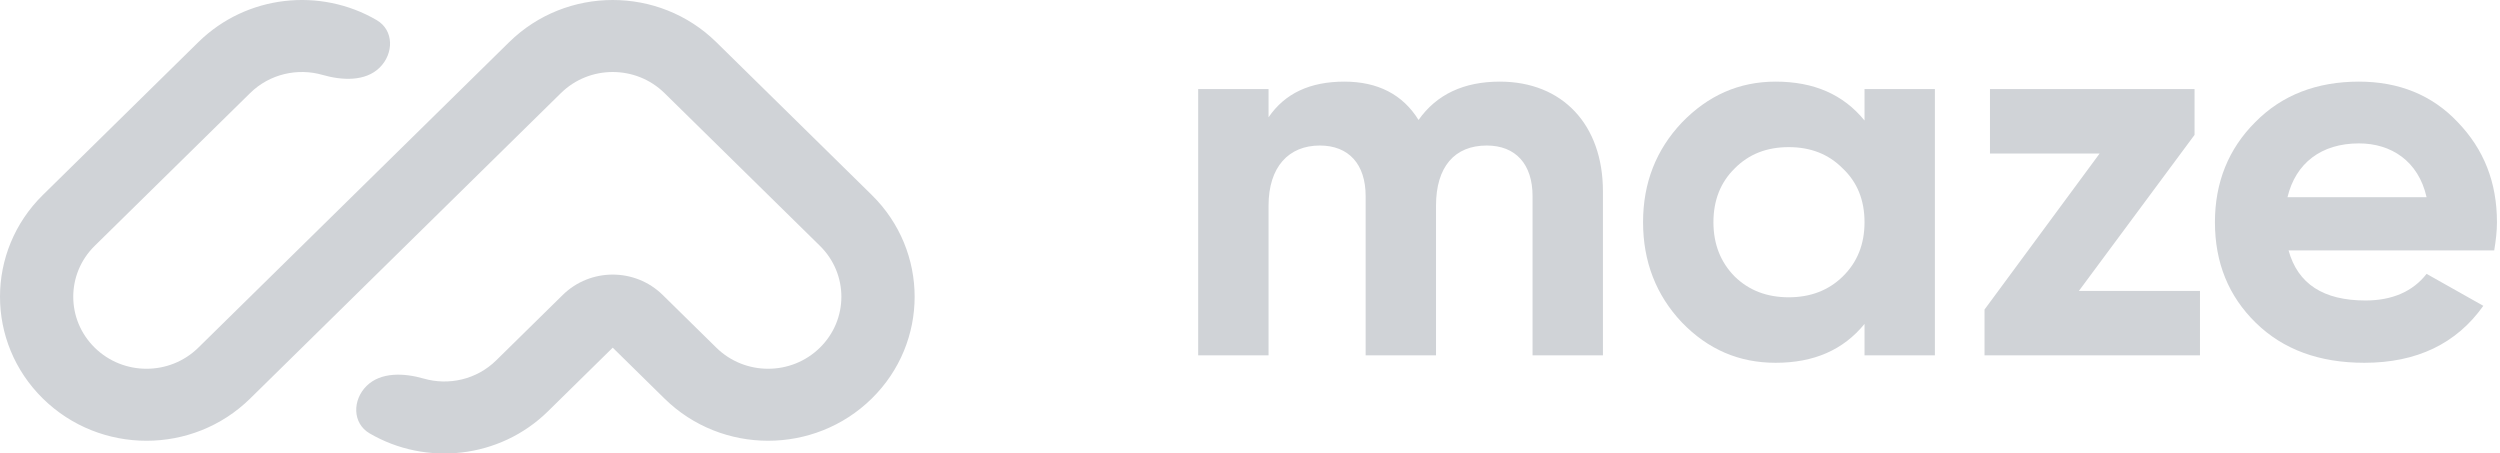 <svg width="215" height="39" viewBox="0 0 215 39" fill="none" xmlns="http://www.w3.org/2000/svg">
<g clip-path="url(#clip0_2819_9636)">
<path fill-rule="evenodd" clip-rule="evenodd" d="M3.69 34.278C-1.23 29.441 -1.23 21.6 3.691 16.763L17.055 3.627C21.215 -0.461 27.559 -1.093 32.395 1.73C33.89 2.604 33.877 4.608 32.647 5.817C31.417 7.026 29.409 6.922 27.739 6.442C25.601 5.827 23.196 6.349 21.51 8.006L8.145 21.142C5.685 23.56 5.685 27.481 8.145 29.899C10.606 32.318 14.595 32.318 17.055 29.899L43.784 3.628C48.705 -1.209 56.683 -1.209 61.603 3.627L74.968 16.763C79.889 21.6 79.889 29.442 74.968 34.278C70.047 39.114 62.069 39.114 57.149 34.278L52.694 29.899L47.125 35.373C42.966 39.461 36.621 40.093 31.786 37.27C30.29 36.396 30.303 34.392 31.533 33.183C32.764 31.974 34.772 32.078 36.441 32.558C38.58 33.173 40.984 32.651 42.67 30.994L48.398 25.364C50.771 23.032 54.617 23.032 56.99 25.364L61.604 29.899C64.064 32.318 68.053 32.318 70.513 29.899C72.974 27.481 72.974 23.56 70.513 21.142L57.148 8.006C54.688 5.588 50.699 5.588 48.239 8.006L21.51 34.278C16.589 39.115 8.611 39.115 3.69 34.278Z" fill="#D0D3D7"/>
<path d="M128.986 7.02C125.889 7.02 123.544 8.119 121.995 10.317C120.635 8.119 118.477 7.02 115.616 7.02C112.66 7.02 110.502 8.028 109.095 10.088V7.661H103.043V30.559H109.095V17.69C109.095 14.347 110.831 12.515 113.504 12.515C115.991 12.515 117.445 14.118 117.445 16.866V30.559H123.497V17.69C123.497 14.347 125.092 12.515 127.859 12.515C130.346 12.515 131.8 14.118 131.8 16.866V30.559H137.852V16.454C137.852 10.729 134.38 7.02 128.986 7.02Z" fill="#D0D3D7"/>
<path d="M160.349 10.363C158.52 8.119 155.986 7.02 152.702 7.02C149.559 7.02 146.886 8.211 144.634 10.546C142.429 12.882 141.303 15.721 141.303 19.11C141.303 22.499 142.429 25.384 144.634 27.72C146.886 30.055 149.559 31.2 152.702 31.2C155.986 31.2 158.52 30.101 160.349 27.857V30.559H166.401V7.661H160.349V10.363ZM149.184 23.781C147.965 22.545 147.355 20.988 147.355 19.11C147.355 17.232 147.965 15.675 149.184 14.485C150.404 13.248 151.952 12.653 153.829 12.653C155.705 12.653 157.253 13.248 158.473 14.485C159.74 15.675 160.349 17.232 160.349 19.11C160.349 20.988 159.74 22.545 158.473 23.781C157.253 24.972 155.705 25.567 153.829 25.567C151.952 25.567 150.404 24.972 149.184 23.781Z" fill="#D0D3D7"/>
<path d="M188.731 11.6V7.661H171.138V13.202H180.568L170.669 26.62V30.559H189.199V25.018H178.785L188.731 11.6Z" fill="#D0D3D7"/>
<path d="M214.503 21.537C214.644 20.667 214.738 19.889 214.738 19.11C214.738 15.675 213.612 12.836 211.36 10.5C209.156 8.165 206.294 7.02 202.869 7.02C199.256 7.02 196.254 8.165 193.956 10.5C191.657 12.79 190.484 15.675 190.484 19.11C190.484 22.59 191.657 25.476 194.003 27.765C196.348 30.055 199.445 31.2 203.338 31.2C207.842 31.2 211.266 29.551 213.565 26.3L208.686 23.552C207.514 25.063 205.731 25.842 203.432 25.842C199.82 25.842 197.615 24.422 196.817 21.537H214.503ZM196.724 16.958C197.427 14.027 199.632 12.332 202.869 12.332C205.637 12.332 207.982 13.844 208.686 16.958H196.724Z" fill="#D0D3D7"/>
</g>
<defs>
<clipPath id="clip0_2819_9636">
<rect width="215" height="39" fill="white"/>
</clipPath>
</defs>
</svg>
